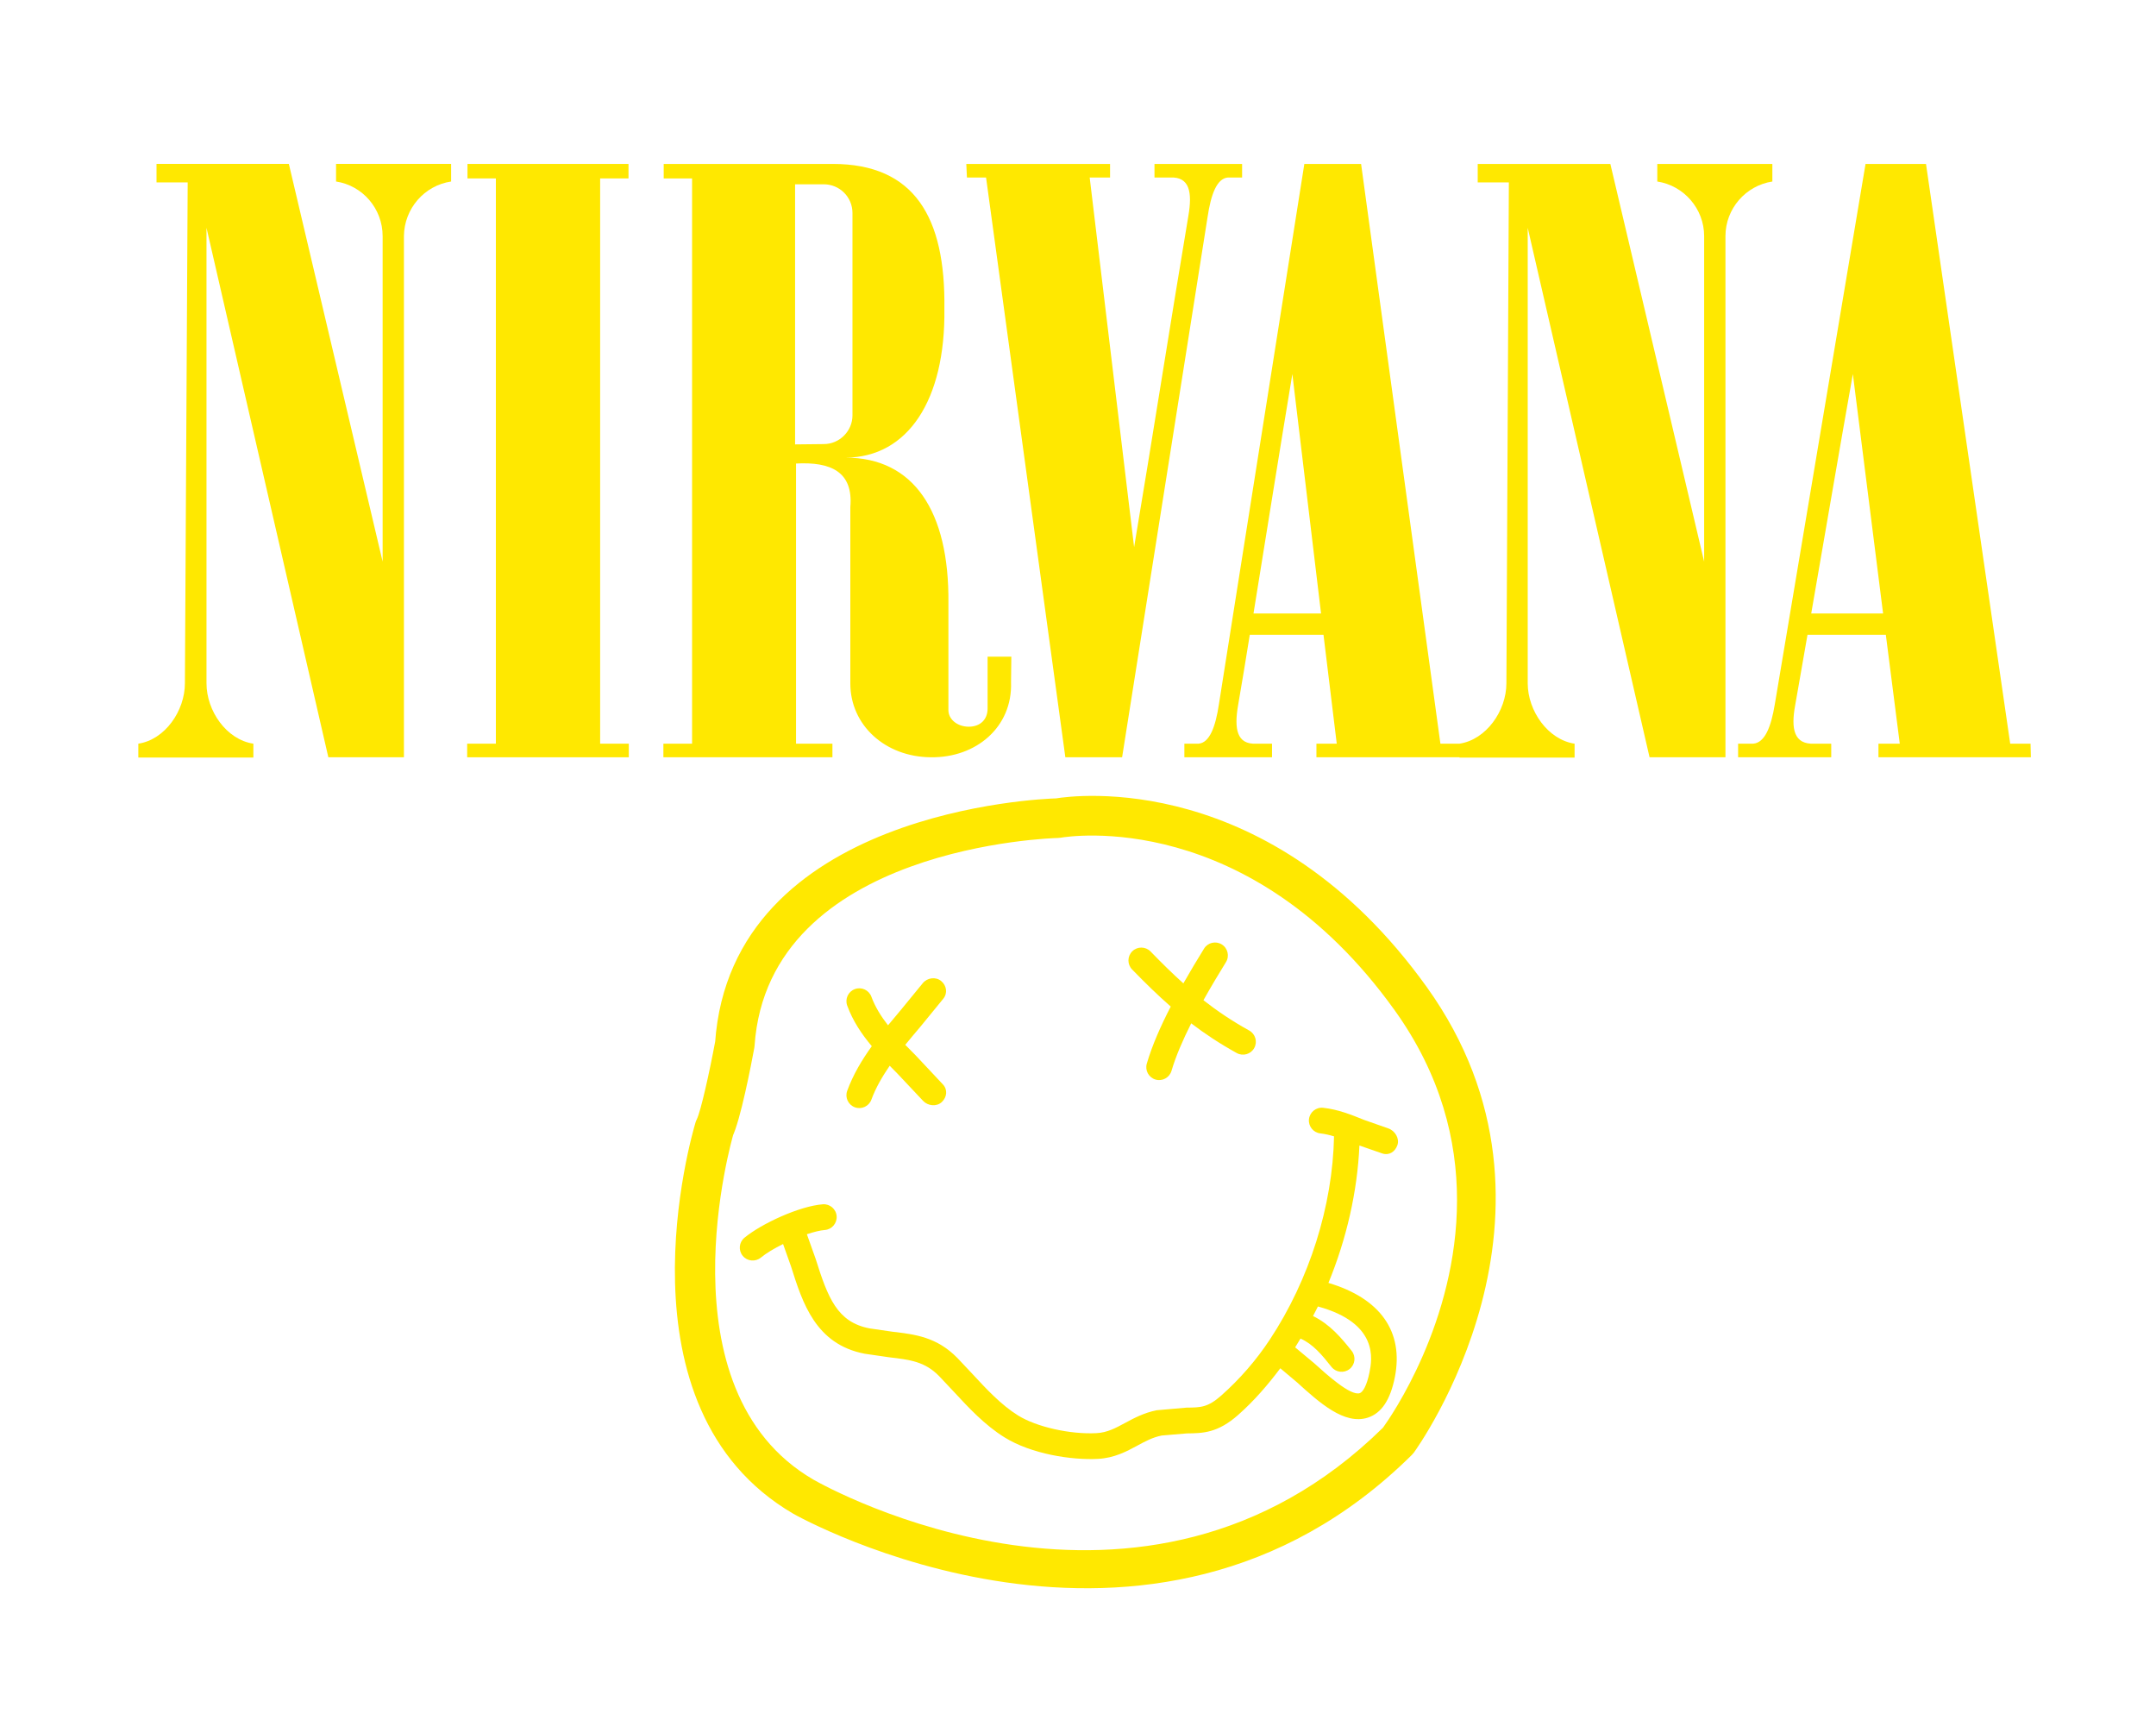 <?xml version="1.0" encoding="utf-8"?>
<!-- Generator: Adobe Illustrator 16.0.0, SVG Export Plug-In . SVG Version: 6.00 Build 0)  -->
<!DOCTYPE svg PUBLIC "-//W3C//DTD SVG 1.1//EN" "http://www.w3.org/Graphics/SVG/1.1/DTD/svg11.dtd">
<svg version="1.1" id="Layer_1" xmlns="http://www.w3.org/2000/svg" xmlns:xlink="http://www.w3.org/1999/xlink" x="0px" y="0px"
	 width="175.491px" height="139.493px" viewBox="217.095 325.094 175.491 139.493"
	 enable-background="new 217.095 325.094 175.491 139.493" xml:space="preserve">
<g>
	<path fill="#FFE800" d="M291.643,410.994c-0.294-0.292-0.58-0.584-0.863-0.875c0.395-0.485,0.799-0.965,1.202-1.438l1.892-2.313
		c0.366-0.448,0.276-1.076-0.172-1.443c-0.447-0.366-1.132-0.27-1.499,0.179l-1.818,2.22c-0.338,0.396-0.673,0.801-1.008,1.205
		c-0.562-0.722-1.041-1.474-1.352-2.322c-0.198-0.543-0.801-0.824-1.344-0.625c-0.544,0.198-0.825,0.8-0.626,1.344
		c0.462,1.266,1.184,2.328,2.001,3.304c-0.803,1.116-1.515,2.303-2.001,3.628c-0.199,0.542,0.08,1.145,0.624,1.344
		c0.543,0.198,1.146-0.08,1.344-0.623c0.356-0.972,0.889-1.88,1.49-2.758c0.217,0.222,0.433,0.444,0.649,0.66l2.067,2.196
		c0.397,0.421,1.105,0.491,1.526,0.098c0.421-0.396,0.488-1.01,0.092-1.432L291.643,410.994L291.643,410.994z"/>
	<path fill="#FFE800" d="M318.778,408.956c-1.405-0.778-2.602-1.587-3.727-2.467c0.609-1.089,1.243-2.144,1.832-3.099
		c0.304-0.491,0.151-1.14-0.34-1.441c-0.493-0.306-1.14-0.151-1.442,0.34c-0.559,0.906-1.131,1.858-1.684,2.829
		c-0.876-0.786-1.745-1.64-2.67-2.595c-0.403-0.413-1.067-0.426-1.483-0.021c-0.414,0.403-0.426,1.067-0.021,1.483
		c1.09,1.12,2.104,2.112,3.146,3.021c-0.81,1.566-1.51,3.146-1.947,4.638c-0.164,0.555,0.152,1.137,0.708,1.302
		c0.555,0.163,1.137-0.153,1.301-0.709c0.358-1.218,0.938-2.542,1.604-3.866c1.117,0.854,2.314,1.646,3.706,2.417
		c0.507,0.28,1.145,0.098,1.425-0.408C319.466,409.873,319.283,409.237,318.778,408.956L318.778,408.956z"/>
	<path fill="#FFE800" d="M329.603,418.957c0.547,0.189,1.046-0.127,1.236-0.674c0.189-0.545-0.192-1.171-0.739-1.362l-1.979-0.695
		c-1.033-0.418-2.1-0.849-3.324-0.983c-0.574-0.063-1.092,0.353-1.157,0.928c-0.063,0.574,0.354,1.093,0.929,1.156
		c0.376,0.041,0.744,0.132,1.111,0.241c-0.114,5.657-2,11.661-5.232,16.546c-1.107,1.675-2.436,3.203-3.943,4.541
		c-1.1,0.973-1.677,0.979-2.828,0.987l-2.433,0.214c-1.046,0.21-1.857,0.647-2.576,1.035c-0.778,0.42-1.448,0.782-2.325,0.828
		c-2.141,0.112-4.885-0.506-6.382-1.439c-1.386-0.863-2.587-2.16-3.75-3.417l-1.183-1.255c-1.679-1.717-3.442-1.926-5.309-2.146
		l-1.85-0.269c-2.633-0.506-3.383-2.482-4.387-5.667l-0.711-1.994c0.557-0.185,1.073-0.315,1.458-0.344
		c0.577-0.046,1.01-0.55,0.965-1.128c-0.044-0.575-0.548-1.01-1.125-0.965c-1.913,0.148-5,1.583-6.377,2.72
		c-0.446,0.366-0.51,1.028-0.142,1.475s1.029,0.509,1.476,0.144c0.438-0.361,1.093-0.754,1.808-1.105l0.649,1.828
		c0.936,2.967,1.997,6.33,5.991,7.099l2,0.29c1.681,0.198,2.895,0.341,4.056,1.526l1.144,1.214c1.257,1.356,2.556,2.763,4.18,3.773
		c2.188,1.363,5.472,1.865,7.599,1.755c1.349-0.07,2.339-0.606,3.213-1.078c0.644-0.35,1.253-0.678,1.988-0.824l2.044-0.172
		c1.291-0.013,2.511-0.023,4.195-1.519c1.278-1.132,2.395-2.422,3.414-3.781l1.353,1.139c1.813,1.645,3.872,3.507,5.778,2.875
		c1.107-0.364,1.824-1.44,2.191-3.282c0.739-3.725-1.194-6.426-5.405-7.679c1.481-3.602,2.355-7.443,2.523-11.18L329.603,418.957
		L329.603,418.957L329.603,418.957z M328.569,436.761c-0.227,1.138-0.558,1.624-0.794,1.703c-0.746,0.245-2.677-1.5-3.715-2.439
		l-1.545-1.288c0.15-0.234,0.292-0.476,0.436-0.714c1.007,0.44,1.756,1.334,2.522,2.307c0.36,0.453,1.021,0.53,1.475,0.17
		c0.453-0.359,0.528-1.019,0.172-1.472c-0.83-1.045-1.775-2.174-3.15-2.839c0.134-0.259,0.273-0.516,0.399-0.778
		C329.352,432.771,328.768,435.767,328.569,436.761L328.569,436.761z"/>
	<path fill="#FFE800" d="M303.057,390.064c-1.082,0.03-26.453,0.973-27.758,19.906c0.003-0.063,0.011-0.124,0.022-0.184
		c-0.477,2.577-1.19,5.757-1.511,6.396c-0.041,0.081-0.074,0.168-0.102,0.256c-0.285,0.944-6.816,23.238,7.971,31.847
		c0.295,0.171,29.031,16.3,50.337-4.796c0.06-0.06,0.113-0.12,0.162-0.187c0.144-0.193,14.197-19.564,1.05-37.887
		C320.459,387.625,304.42,389.84,303.057,390.064L303.057,390.064L303.057,390.064z M278.492,410.373
		c0.011-0.061,0.019-0.121,0.022-0.184c1.123-16.292,24.45-16.899,24.686-16.903c0.082-0.001,0.17-0.011,0.252-0.025
		c0.621-0.107,15.33-2.444,27.157,14.036c3.787,5.277,5.083,10.616,5.083,15.455c0,9.909-5.401,17.657-6.025,18.52
		c-19.537,19.229-45.286,4.846-46.374,4.223c-12.575-7.322-6.559-27.917-6.497-28.125c-0.027,0.089-0.061,0.173-0.102,0.256
		C277.365,416.285,278.24,411.736,278.492,410.373L278.492,410.373z"/>
	<path fill="#FFE800" d="M232.146,380.693c0,2.26-1.633,4.595-3.792,4.919v1.13h9.365v-1.13c-2.184-0.324-3.816-2.659-3.816-4.919
		v-37.062l9.918,43.087h6.152v-42.411c0.024-2.233,1.657-4.117,3.842-4.442v-1.432h-9.366v1.432
		c2.159,0.326,3.791,2.209,3.791,4.442v26.49l-7.633-32.364h-10.771v1.506h2.536L232.146,380.693L232.146,380.693L232.146,380.693z"
		/>
	<polygon fill="#FFE800" points="268.253,338.434 268.253,339.613 265.944,339.613 265.944,385.612 268.278,385.612 
		268.278,386.719 255.121,386.719 255.121,385.612 257.457,385.612 257.457,339.613 255.146,339.613 255.146,338.434 
		268.253,338.434 	"/>
	<path fill="#FFE800" d="M284.875,338.434c6.654,0,9.191,4.344,9.089,11.775c0.102,7.457-2.988,12.102-8.034,12.127
		c5.524,0,8.438,4.344,8.362,11.827v8.713c0,0.778,0.753,1.355,1.656,1.355c0.93,0,1.534-0.578,1.534-1.481v-4.218h1.932
		l-0.024,2.085c0.126,3.64-2.837,6.152-6.528,6.101c-3.717-0.025-6.553-2.612-6.553-6.001c0-4.797,0-9.567,0-14.361
		c0.25-2.888-1.608-3.692-4.419-3.542v22.798h2.962v1.107h-13.759v-1.107h2.335v-45.999h-2.31v-1.179H284.875L284.875,338.434
		L284.875,338.434L284.875,338.434z M284.147,361.232c1.281,0,2.336-1.056,2.336-2.335v-16.47c0-1.307-1.055-2.336-2.336-2.336
		h-2.335v2.336v16.47v2.361L284.147,361.232L284.147,361.232L284.147,361.232z"/>
	<path fill="#FFE800" d="M295.749,338.434h11.701v1.105h-1.658l3.616,30.082c1.507-8.967,2.913-18.005,4.418-26.969
		c0.328-1.909,0.103-3.189-1.481-3.113c-0.425,0-0.854,0-1.279,0c0-0.378,0-0.754,0-1.105c2.361,0,4.747,0,7.132,0
		c0,0.351,0,0.727,0,1.105c-0.399,0-0.777,0-1.154,0c-0.904,0.074-1.383,1.379-1.656,3.213l-6.957,43.967h-4.62l-6.454-47.18h-1.557
		L295.749,338.434L295.749,338.434L295.749,338.434z"/>
	<path fill="#FFE800" d="M382.401,386.719h-12.406v-1.107h1.735l-1.134-8.862h-6.377c-0.326,1.909-0.676,3.841-1.005,5.75
		c-0.351,1.908-0.101,3.191,1.56,3.112c0.449,0,0.901,0,1.378,0c0,0.378,0,0.755,0,1.107c-2.535,0-5.068,0-7.581,0
		c0-0.352,0-0.729,0-1.107c0.402,0,0.805,0,1.229,0c0.954-0.074,1.457-1.379,1.76-3.212l7.384-43.966h4.921l6.854,47.178h1.656
		L382.401,386.719L382.401,386.719L382.401,386.719L382.401,386.719z M370.372,375.017l-2.461-19.483
		c-1.153,6.476-2.256,12.98-3.389,19.483H370.372L370.372,375.017L370.372,375.017z"/>
	<path fill="#FFE800" d="M335.897,386.719h-11.649v-1.107h1.654l-1.079-8.862h-6c-0.301,1.909-0.628,3.841-0.954,5.75
		c-0.327,1.908-0.102,3.191,1.48,3.112c0.426,0,0.854,0,1.284,0c0,0.378,0,0.755,0,1.107c-2.362,0-4.748,0-7.134,0
		c0-0.352,0-0.729,0-1.107c0.399,0,0.777,0,1.154,0c0.902-0.074,1.383-1.379,1.658-3.212l6.953-43.966h4.619l6.456,47.178h1.555
		c2.16-0.324,3.817-2.659,3.817-4.919l0.2-40.753h-2.535v-1.506h10.796l7.635,32.364v-26.49c0-2.233-1.658-4.117-3.814-4.442v-1.432
		h9.366v1.432c-2.162,0.326-3.818,2.209-3.818,4.442v42.411h-6.178l-9.917-43.087v37.062c0,2.26,1.654,4.595,3.815,4.919v1.13
		h-9.367v-0.024H335.897L335.897,386.719L335.897,386.719z M324.624,375.017l-2.336-19.483c-1.077,6.476-2.109,12.98-3.163,19.483
		H324.624L324.624,375.017L324.624,375.017z"/>
</g>
</svg>
